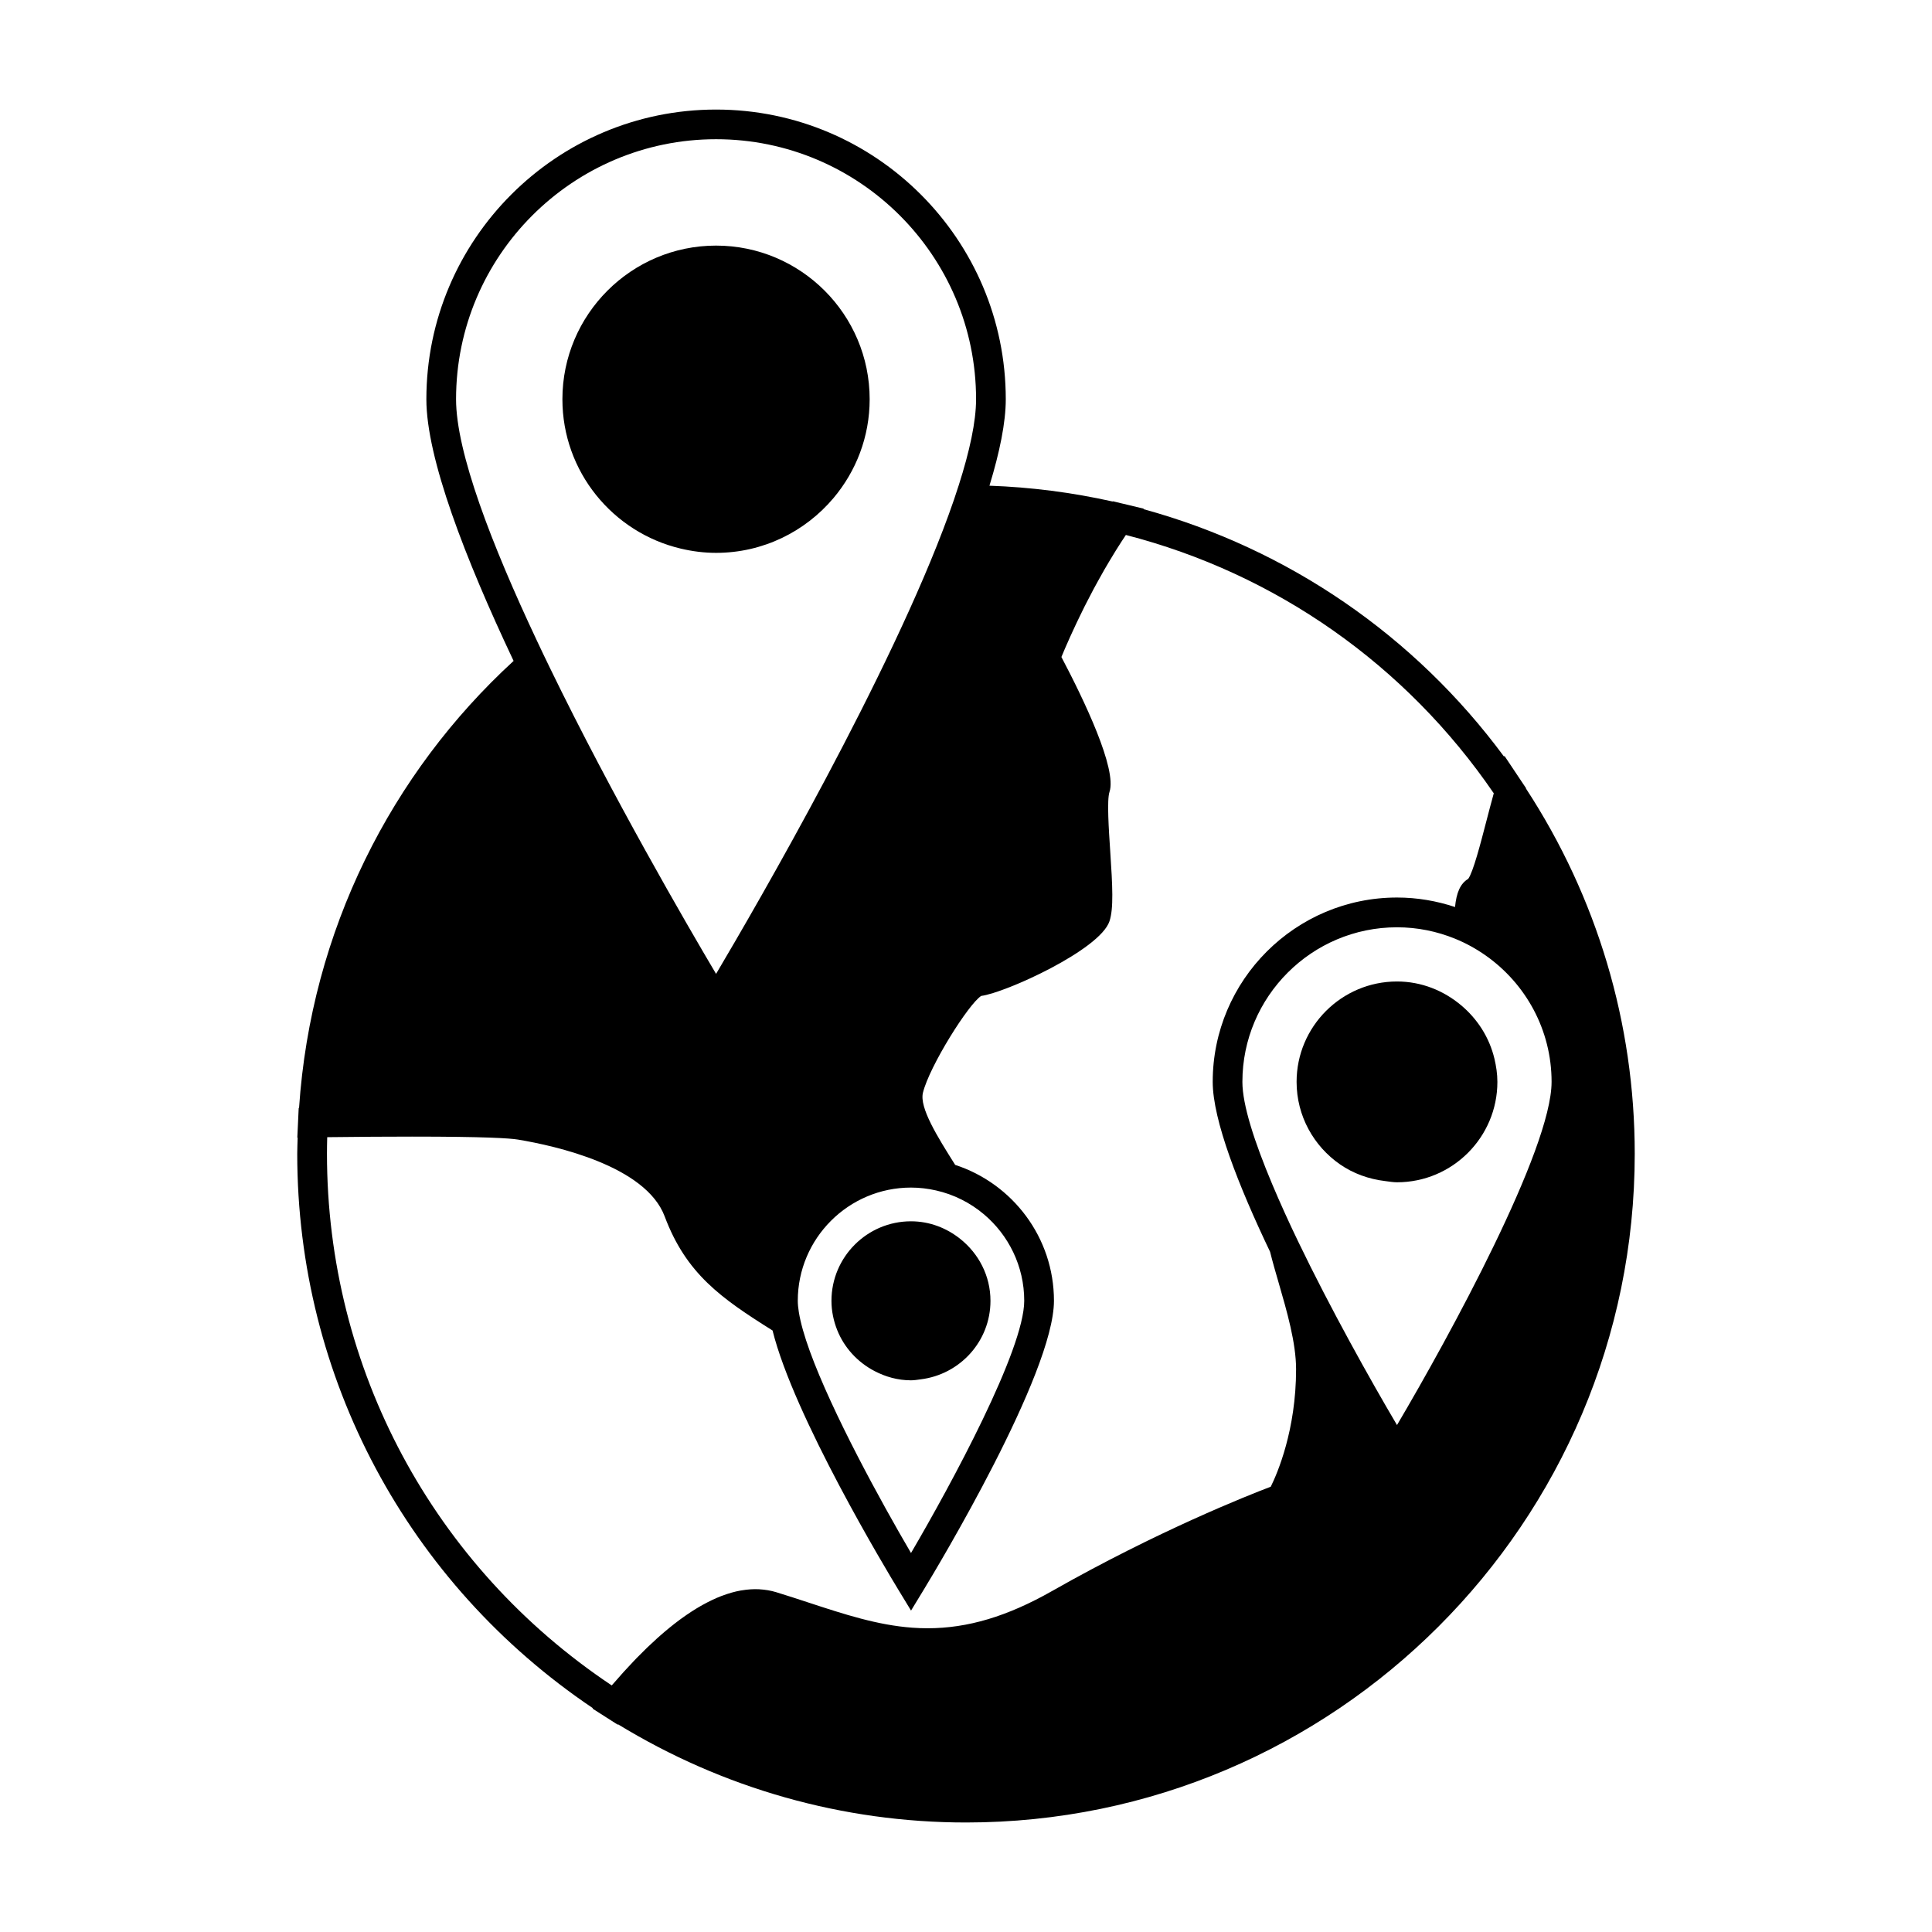 <?xml version="1.0" encoding="UTF-8"?>
<!-- Uploaded to: SVG Repo, www.svgrepo.com, Generator: SVG Repo Mixer Tools -->
<svg fill="#000000" width="800px" height="800px" version="1.1" viewBox="144 144 512 512" xmlns="http://www.w3.org/2000/svg">
 <g>
  <path d="m548.42 352.88-1.012-1.512-4.727-7.078-0.074 0.246c-23.68-32.082-57.191-55.078-95.57-65.605l0.082-0.121-5.59-1.344c-0.027-0.004-0.059-0.012-0.082-0.016l-2.535-0.609-0.047 0.066c-10.77-2.41-21.707-3.805-32.648-4.191 2.715-8.906 4.324-16.766 4.324-22.906 0-42.336-34.441-76.777-76.773-76.777-42.336 0-76.777 34.441-76.777 76.777 0 15.59 10.266 42.168 23.117 69.34-32.402 29.734-53.68 71.43-56.855 118.45h-0.094l-0.172 3.703-0.195 4.172h0.09c-0.035 1.426-0.109 2.844-0.109 4.281 0 59.297 29.238 113.86 78.348 146.93l-0.094 0.113 3.742 2.387c0.016 0.012 0.035 0.02 0.051 0.031l2.891 1.848 0.082-0.102c27.781 16.977 59.562 26.016 92.211 26.016 97.719 0 177.22-79.5 177.22-177.23 0-34.562-9.996-67.965-28.828-96.781zm-283.56-103.08c0-37.996 30.91-68.906 68.906-68.906 37.988 0 68.902 30.91 68.902 68.906 0 5.941-1.715 13.785-4.582 22.766-0.812 2.562-1.715 5.207-2.715 7.934-15.359 42.195-50.574 102.96-61.605 121.59-7.781-13.137-27.605-47.258-44-81.027-1.191-2.441-2.356-4.879-3.5-7.316-12.012-25.504-21.406-49.934-21.406-63.941zm120.57 208.92c2.273 0 4.481 0.277 6.606 0.754 4.766 1.074 9.102 3.281 12.715 6.328 6.523 5.512 10.68 13.734 10.68 22.918 0 12.945-19.301 48.57-30.004 66.844-8.023-13.695-20.883-37.156-26.816-53.492-1.438-3.973-2.461-7.512-2.918-10.395-0.168-1.074-0.273-2.078-0.273-2.953 0.004-16.543 13.465-30.004 30.012-30.004zm95.34 79.27c-6.008 2.281-29.93 11.73-57.953 27.645-11.855 6.734-22.348 9.871-33.004 9.871-1.348 0-2.691-0.051-4.019-0.148-9.301-0.676-18.156-3.59-27.469-6.644-2.801-0.918-5.652-1.859-8.582-2.754-1.441-0.445-2.938-0.691-4.477-0.781-0.035 0-0.074-0.012-0.109-0.012-1.5-0.074-3.055 0.035-4.644 0.305-0.078 0.012-0.148 0.016-0.227 0.031-1.559 0.277-3.164 0.738-4.797 1.348-0.117 0.043-0.234 0.078-0.355 0.125-1.605 0.621-3.25 1.406-4.93 2.34-0.164 0.094-0.332 0.18-0.492 0.273-1.652 0.945-3.344 2.047-5.059 3.289-0.211 0.152-0.418 0.301-0.629 0.457-1.691 1.258-3.418 2.664-5.176 4.215-0.25 0.219-0.504 0.441-0.754 0.668-1.742 1.57-3.516 3.281-5.32 5.129-0.273 0.285-0.547 0.57-0.824 0.859-1.809 1.891-3.637 3.91-5.504 6.078-0.109 0.133-0.219 0.234-0.332 0.367-47.32-31.57-75.465-83.984-75.465-140.91 0-1.465 0.027-2.922 0.066-4.375 0.277-0.004 0.547-0.004 0.824-0.012 3.297-0.035 6.621-0.066 9.926-0.094 0.5 0 0.988-0.004 1.48-0.012 3.481-0.02 6.934-0.035 10.238-0.035 19.309 0 25.941 0.43 28.109 0.793 10.012 1.668 33.844 6.992 38.852 20.352 5.711 15.219 14.945 21.676 28.59 30.238 5.637 22.719 30.207 63.562 33.336 68.699l3.363 5.527 3.363-5.527c3.531-5.805 34.512-57.293 34.512-76.578 0-16.805-11.004-31.062-26.176-36.008-4.727-7.492-9.531-15.184-8.539-19.156 1.762-7.07 12.082-23.496 15.434-25.625 6.383-0.812 31.457-12.191 33.992-19.785 1.125-3.348 0.82-9.277 0.195-18.645-0.379-5.699-0.902-13.508-0.188-15.633 2.027-6.07-6.727-24.336-12.742-35.754 0.246-0.598 0.566-1.371 0.949-2.258 0.109-0.25 0.262-0.586 0.379-0.859 0.301-0.684 0.598-1.379 0.965-2.184 0.188-0.43 0.426-0.93 0.637-1.387 0.348-0.762 0.699-1.523 1.098-2.363 0.25-0.535 0.547-1.117 0.812-1.68 0.41-0.852 0.824-1.699 1.273-2.609 0.32-0.629 0.668-1.297 1.004-1.945 0.469-0.906 0.938-1.82 1.441-2.769 0.367-0.691 0.766-1.41 1.16-2.113 0.531-0.961 1.059-1.922 1.625-2.906 0.418-0.734 0.867-1.48 1.309-2.227 0.586-0.988 1.18-1.973 1.801-2.969 0.469-0.754 0.957-1.508 1.438-2.262 0.387-0.602 0.793-1.207 1.195-1.809 39.742 10.227 74.223 34.434 97.496 68.461-0.715 2.586-1.387 5.16-2.027 7.625-1.465 5.641-3.457 13.32-4.754 15.051-2.106 1.238-3.121 3.703-3.488 7.461-4.84-1.609-9.996-2.516-15.371-2.516-26.934 0-48.844 21.91-48.844 48.844 0 10.133 6.84 27.527 15.203 45.043 0.656 2.629 1.449 5.394 2.289 8.266 2.156 7.438 4.602 15.859 4.602 22.859-0.004 16.117-4.949 27.562-6.707 31.121zm74.414-107.28c0 17.855-27.012 67.309-40.965 90.945-7.109-12.043-17.602-30.797-26.199-48.652-2.504-5.195-4.812-10.293-6.859-15.152-4.711-11.199-7.914-21.035-7.914-27.137 0-22.594 18.379-40.973 40.973-40.973 5.43 0 10.613 1.086 15.359 3.016 2.93 1.191 5.68 2.715 8.223 4.512 10.5 7.426 17.383 19.633 17.383 33.441z"/>
  <path d="m324.38 289.38c3.016 0.719 6.152 1.133 9.383 1.133 12.473 0 23.637-5.652 31.113-14.512 5.977-7.09 9.594-16.223 9.594-26.199 0-22.449-18.258-40.715-40.707-40.715s-40.719 18.262-40.719 40.715c0 19.223 13.398 35.328 31.336 39.578z"/>
  <path d="m531.2 410.4c-4.617-3.871-10.492-6.297-16.977-6.297-14.672 0-26.613 11.934-26.613 26.605 0 9.062 4.57 17.062 11.516 21.867 3.484 2.41 7.582 3.906 11.996 4.426 1.027 0.121 2.043 0.316 3.102 0.316 14.668 0 26.598-11.934 26.598-26.605 0-2.121-0.316-4.156-0.781-6.137-1.348-5.656-4.519-10.555-8.84-14.176z"/>
  <path d="m375.77 507.35c2.906 1.516 6.156 2.449 9.656 2.449 0.883 0 1.727-0.152 2.582-0.262 10.387-1.289 18.477-10.074 18.477-20.809 0-6.672-3.168-12.555-8.02-16.414-3.606-2.871-8.098-4.656-13.043-4.656-11.617 0-21.074 9.453-21.074 21.07 0 2.734 0.562 5.336 1.516 7.742 1.879 4.719 5.43 8.543 9.906 10.879z"/>
 </g>
</svg>